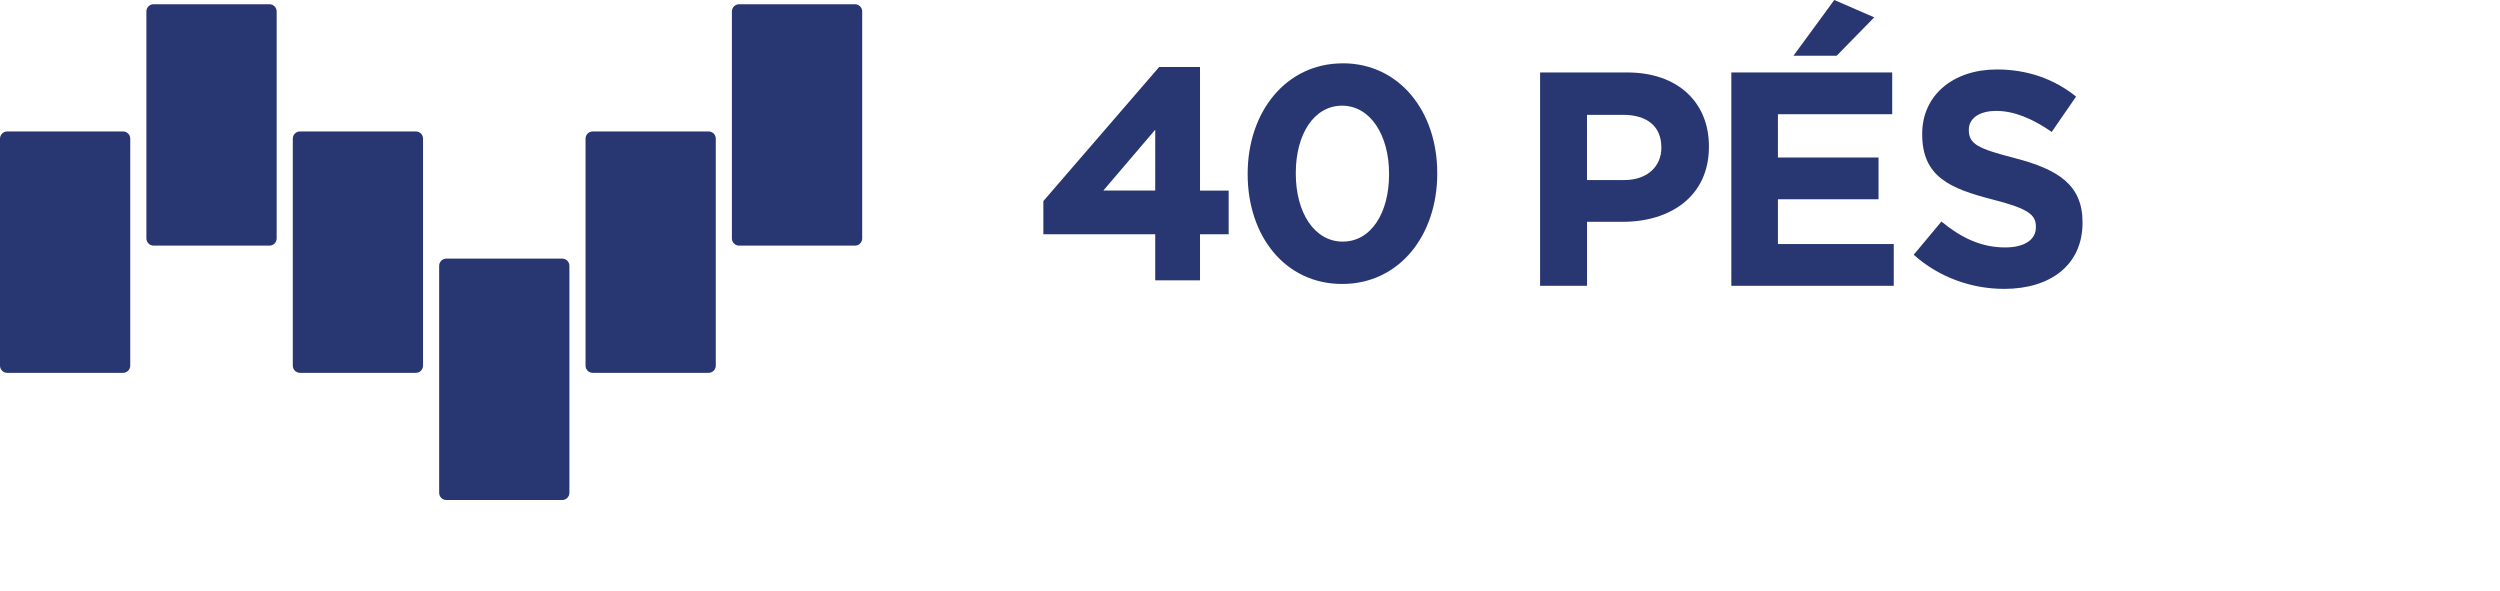 <svg width="237" height="56" viewBox="0 0 237 56" fill="none" xmlns="http://www.w3.org/2000/svg">
<path d="M41.632 36.574V46.72C41.632 47.096 41.937 47.401 42.314 47.401H53.298C53.675 47.401 53.98 47.096 53.98 46.72V36.574V25.2C53.98 24.823 53.675 24.518 53.298 24.518H42.314C41.937 24.518 41.632 24.823 41.632 25.2V36.574Z" fill="#283772"/>
<path d="M69.384 11.229V22.604C69.384 22.98 69.689 23.285 70.066 23.285H81.054C81.431 23.285 81.736 22.98 81.736 22.604V1.083C81.736 0.707 81.431 0.402 81.054 0.402H70.066C69.689 0.402 69.384 0.707 69.384 1.083V11.229Z" fill="#283772"/>
<path d="M0 34.664C0 35.04 0.305 35.345 0.681 35.345H11.666C12.042 35.345 12.347 35.04 12.347 34.664V24.518V13.143C12.347 12.767 12.042 12.462 11.666 12.462H0.681C0.305 12.462 0 12.767 0 13.143V34.664Z" fill="#283772"/>
<path d="M27.757 24.518V34.664C27.757 35.04 28.062 35.345 28.438 35.345H39.423C39.799 35.345 40.104 35.04 40.104 34.664V23.285V13.143C40.104 12.767 39.799 12.462 39.423 12.462H28.438C28.062 12.462 27.757 12.767 27.757 13.143V24.518Z" fill="#283772"/>
<path d="M55.509 23.285V34.664C55.509 35.04 55.814 35.345 56.19 35.345H67.175C67.551 35.345 67.856 35.04 67.856 34.664V24.518V13.143C67.856 12.767 67.551 12.462 67.175 12.462H56.19C55.814 12.462 55.509 12.767 55.509 13.143V23.285Z" fill="#283772"/>
<path d="M13.877 11.229V22.604C13.877 22.98 14.182 23.285 14.558 23.285H25.547C25.923 23.285 26.228 22.98 26.228 22.604V11.229V1.083C26.228 0.707 25.923 0.402 25.547 0.402H14.558C14.182 0.402 13.877 0.707 13.877 1.083V11.229Z" fill="#283772"/>
<path d="M127.293 6.004C121.92 6.004 118.278 10.597 118.278 16.462V16.518C118.278 22.383 121.834 26.92 127.237 26.92C132.639 26.92 136.251 22.327 136.251 16.462V16.402C136.251 10.537 132.639 6 127.293 6V6.004ZM131.684 16.522C131.684 20.189 129.979 22.905 127.293 22.905C124.606 22.905 122.841 20.159 122.841 16.462V16.402C122.841 12.705 124.576 10.018 127.233 10.018C129.889 10.018 131.684 12.79 131.684 16.462V16.518V16.522Z" fill="#283772"/>
<path d="M113.761 6.351H109.888L98.911 19.062V22.211H109.515V26.573H113.761V22.211H116.477V18.066H113.761V6.354V6.351ZM109.515 18.062H104.597L109.515 12.298V18.062Z" fill="#283772"/>
<path d="M154.264 6.869H146V27.095H150.451V21.028H153.831C158.368 21.028 162.006 18.599 162.006 13.921V13.861C162.006 9.731 159.088 6.869 154.264 6.869ZM157.499 14.007C157.499 15.742 156.201 17.07 153.973 17.07H150.447V10.887H153.884C156.107 10.887 157.495 11.958 157.495 13.951V14.01L157.499 14.007Z" fill="#283772"/>
<path d="M168.547 18.89H178.084V14.932H168.547V10.828H179.382V6.869H164.13V27.095H179.528V23.136H168.547V18.89Z" fill="#283772"/>
<path d="M177.677 1.645L173.89 0L170.021 5.283H174.117L177.677 1.645Z" fill="#283772"/>
<path d="M191.007 14.988C187.511 14.092 186.646 13.659 186.646 12.331V12.275C186.646 11.294 187.541 10.514 189.246 10.514C190.951 10.514 192.712 11.264 194.503 12.507L196.813 9.156C194.761 7.511 192.25 6.585 189.302 6.585C185.172 6.585 182.224 9.014 182.224 12.682V12.738C182.224 16.752 184.855 17.879 188.929 18.92C192.309 19.786 193.003 20.364 193.003 21.491V21.55C193.003 22.737 191.906 23.457 190.086 23.457C187.772 23.457 185.866 22.502 184.049 21.002L181.418 24.151C183.847 26.319 186.937 27.386 190 27.386C194.361 27.386 197.424 25.132 197.424 21.118V21.058C197.424 17.532 195.111 16.058 191.011 14.991L191.007 14.988Z" fill="#283772"/>
</svg>
